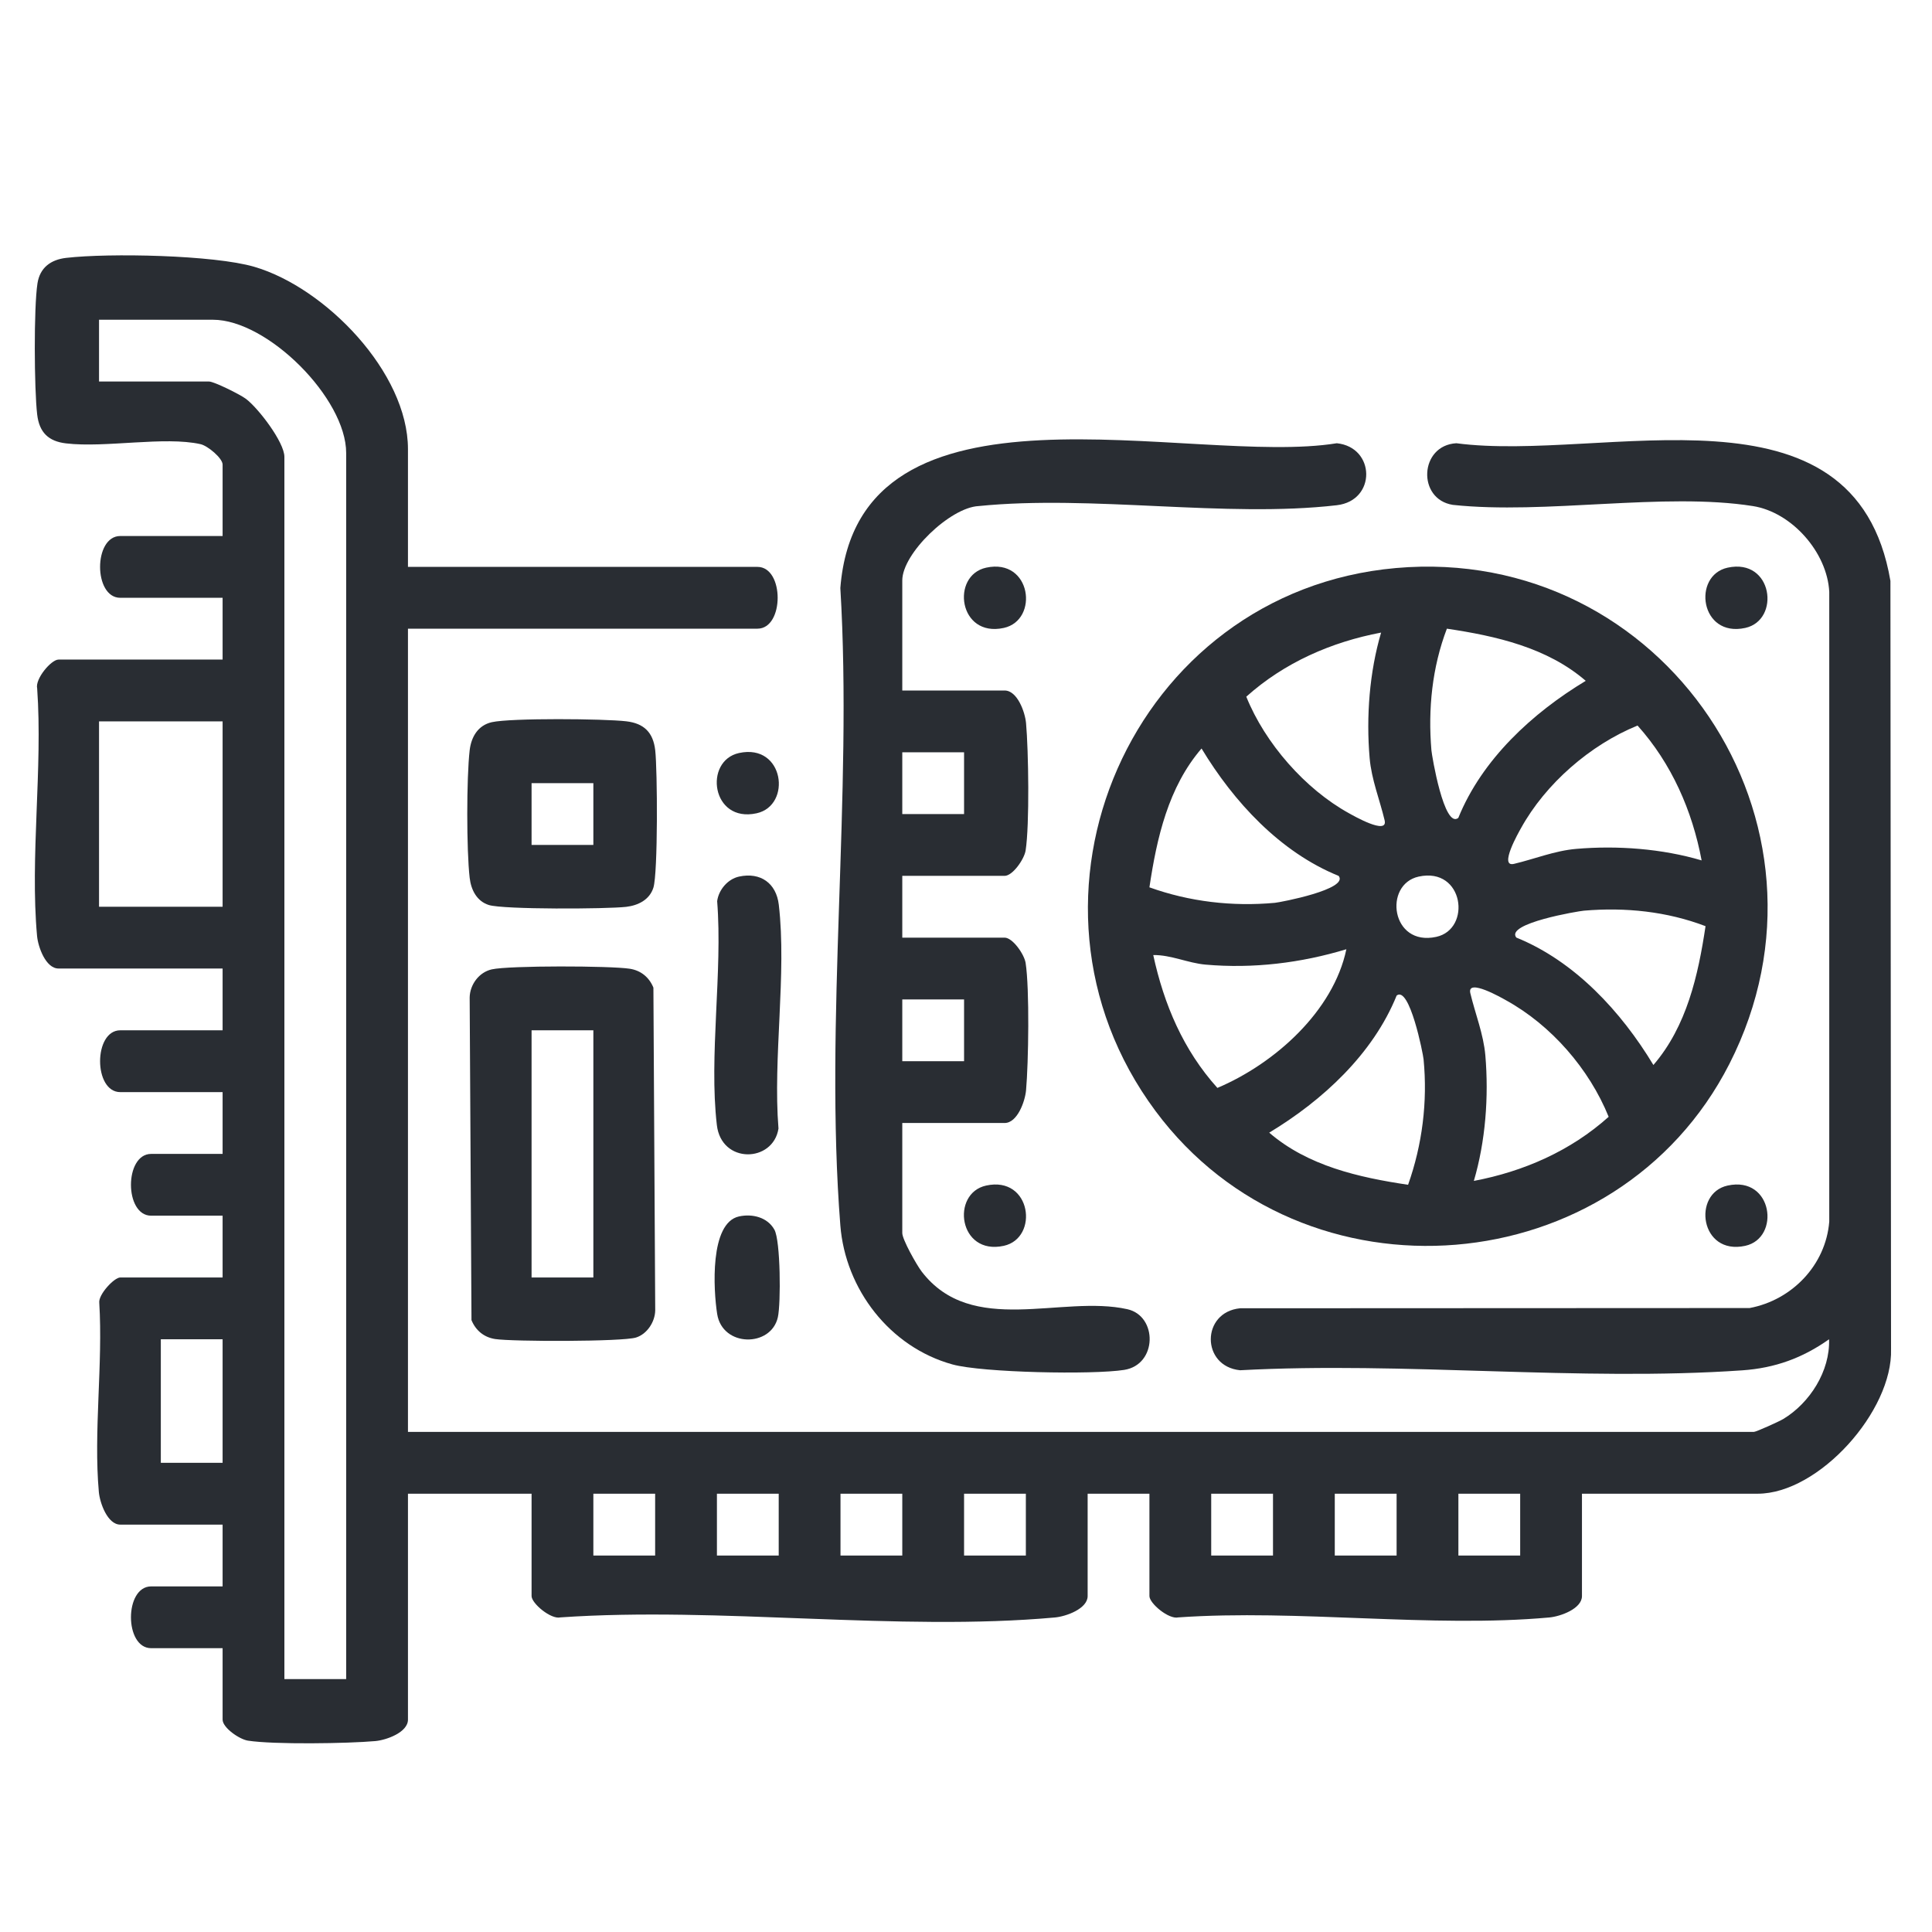 <?xml version="1.0" encoding="UTF-8"?>
<svg id="Capa_1" data-name="Capa 1" xmlns="http://www.w3.org/2000/svg" viewBox="0 0 500 500">
  <defs>
    <style>
      .cls-1 {
        fill: #292d33;
      }
    </style>
  </defs>
  <path class="cls-1" d="M489.24,150.33c-9.18-53.8-74.32-30.58-112.34-35.62-9.58.54-10.2,14.5-.91,15.95,23.84,2.57,54.64-3.33,77.65.31,10.1,1.59,19.25,12.01,19.77,22.2v162.99c-.91,11.27-9.67,20.31-20.61,22.36l-131.86.06c-10.11,1-10.12,15.03,0,16.04,42.44-2.29,87.9,2.95,129.99.02,8.43-.59,15.58-3.18,22.43-8.04.29,8.22-4.97,16.48-11.84,20.63-1.07.65-7.05,3.35-7.64,3.35H105.58v-207.88h90.45c6.97,0,6.97-15.99,0-15.99h-90.45v-30.48c0-19.88-21.44-41.83-39.76-47.18-10.49-3.07-37.6-3.6-48.71-2.31-3.94.46-6.77,2.5-7.41,6.58-.98,6.29-.85,27.37-.08,33.94.54,4.64,2.91,6.96,7.49,7.49,10.16,1.2,25.48-1.89,34.79.2,1.88.42,5.71,3.64,5.71,5.28v18.49h-26.48c-6.97,0-6.97,15.99,0,15.99h26.48v15.99H15.14c-1.9,0-6.11,5.02-5.52,7.47,1.46,20.64-1.87,43.7-.03,64.04.26,2.86,2.25,8.44,5.55,8.44h42.47v15.99h-26.48c-6.97,0-6.97,16,0,16h26.48v15.99h-18.49c-6.97,0-6.97,15.99,0,15.99h18.49v15.99h-26.48c-1.59,0-5.7,4.42-5.44,6.55.98,15.77-1.51,33.44-.11,48.96.26,2.86,2.25,8.45,5.55,8.45h26.48v15.99h-18.49c-6.97,0-6.97,15.99,0,15.99h18.49v18.49c0,2.09,4.32,5.09,6.56,5.44,6.66,1.04,25.86.75,32.97.11,2.86-.26,8.44-2.25,8.44-5.55v-58.47h31.99v26.49c0,1.9,5.02,6.11,7.47,5.52,41.22-2.84,87.36,3.7,127.99.02,2.86-.26,8.45-2.25,8.45-5.54v-26.49h15.99v26.49c0,1.9,5.02,6.11,7.48,5.52,30.93-2.15,65.53,2.78,96.01.02,2.86-.26,8.45-2.25,8.45-5.54v-26.49h45.47c15.86,0,35.01-21.44,34.52-37.44l-.16-198.8ZM57.61,378.58h-15.99v-31.98h15.99v31.98ZM57.61,234.66h-31.98v-47.97h31.98v47.97ZM89.59,434.55h-15.99V118.23c0-3.79-6.77-12.63-9.97-15.02-1.52-1.14-8.24-4.47-9.52-4.47h-28.48v-15.99h29.48c14.16,0,34.48,20.36,34.48,34.48v317.32ZM169.55,402.57h-15.99v-16h15.99v16ZM201.53,402.57h-15.99v-16h15.99v16ZM233.51,402.57h-15.99v-16h15.99v16ZM265.49,402.57h-15.99v-16h15.99v16ZM329.45,402.57h-15.99v-16h15.99v16ZM361.44,402.57h-16v-16h16v16ZM393.42,402.57h-15.99v-16h15.99v16Z"/>
  <path class="cls-1" d="M361.24,147.01c-68.24,6.05-103.08,85.52-62.18,140.54,38.26,51.48,119.44,44.82,148.51-12.22,31.69-62.19-16.98-134.46-86.33-128.32ZM440.38,222.67c-10.24-3.03-21.78-3.9-32.46-2.98-5.55.47-10.81,2.63-16.11,3.88-4.02.95,1.31-8.31,1.8-9.2,6.38-11.57,17.97-21.63,30.19-26.6,8.81,9.84,14.15,22,16.58,34.9ZM374.45,162.7c12.75,1.9,25.95,4.88,35.94,13.5-13.81,8.32-26.84,20.32-32.98,35.47-3.68,2.93-6.85-16.14-6.96-17.5-.91-10.7.19-21.46,4-31.47ZM357.43,163.71c-3.02,10.24-3.89,21.78-2.97,32.46.47,5.55,2.62,10.82,3.88,16.12.95,4.02-8.31-1.32-9.2-1.81-11.39-6.27-21.76-18.15-26.6-30.18,9.84-8.82,22-14.15,34.89-16.59ZM310.96,193.71c8.33,13.8,20.33,26.83,35.48,32.97,2.74,3.45-15.05,6.83-16.5,6.97-11.03,1.01-22.11-.29-32.47-4.01,1.9-12.75,4.88-25.94,13.49-35.93ZM298.46,247.17c4.56-.08,8.97,2.07,13.52,2.47,12.31,1.09,24.71-.42,36.46-3.98-3.37,16.06-18.57,29.62-33.38,35.89-8.82-9.79-13.82-21.58-16.6-34.38ZM364.41,306.62c-12.75-1.9-25.95-4.88-35.94-13.49,13.81-8.33,26.84-20.33,32.98-35.48,3.33-2.64,6.83,15.01,6.97,16.5,1.07,11-.34,22.13-4.01,32.47ZM371.7,242.46c-11.71,2.56-13.74-13.59-4.54-15.6,11.71-2.55,13.74,13.6,4.54,15.6ZM381.43,305.62c3.02-10.25,3.89-21.78,2.98-32.46-.48-5.56-2.63-10.82-3.89-16.12-.95-4.02,8.32,1.32,9.2,1.81,11.73,6.45,21.59,17.8,26.6,30.18-9.84,8.82-21.99,14.15-34.89,16.59ZM427.9,275.62c-8.33-13.81-20.33-26.84-35.48-32.98-2.92-3.68,16.14-6.85,17.5-6.96,10.7-.91,21.46.19,31.47,4.01-1.9,12.74-4.88,25.94-13.49,35.93Z"/>
  <path class="cls-1" d="M345.97,114.71c-37.65,6.14-123.91-20.72-128.49,37.47,3.23,53.57-4.17,111.96,0,164.97,1.31,16.56,12.85,31.49,29,35.96,7.73,2.14,36.31,2.7,44.44,1.42,8.65-1.35,8.69-13.96.84-15.71-17-3.8-40.23,7.23-53.23-9.74-1.33-1.74-5.02-8.3-5.02-9.97v-28.48h26.48c3.3,0,5.29-5.59,5.55-8.45.64-7.11.93-26.31-.11-32.97-.35-2.24-3.35-6.55-5.44-6.55h-26.48v-15.99h26.48c2.09,0,5.09-4.32,5.44-6.56,1.04-6.66.75-25.86.11-32.97-.26-2.86-2.25-8.44-5.55-8.44h-26.48v-28.49c0-6.96,12.37-18.86,19.73-19.24,29.33-2.96,64.04,3.11,92.73-.22,10.29-1.2,10-15.01,0-16.04ZM249.5,258.65v15.99h-15.99v-15.99h15.99ZM249.5,194.69v15.99h-15.99v-15.99h15.99Z"/>
  <path class="cls-1" d="M169.1,255.6c-1.09-2.68-3.23-4.44-6.11-4.89-4.98-.78-31.18-.85-35.71.16-3.3.73-5.66,3.94-5.73,7.26l.47,83.52c1.1,2.68,3.23,4.44,6.11,4.89,4.44.69,32.97.71,36.47-.39,2.86-.89,4.92-4.05,4.97-7.03l-.47-83.52ZM153.56,330.61h-15.99v-63.97h15.99v63.97Z"/>
  <path class="cls-1" d="M169.57,194.16c-.53-4.59-2.87-6.95-7.5-7.49-5.72-.67-29.8-.88-34.79.23-3.58.81-5.33,3.82-5.73,7.26-.83,7.14-.83,25.9,0,33.03.36,3.11,1.84,6.05,4.97,7.03,3.8,1.18,30.5,1.05,35.55.47,3.11-.37,6.05-1.84,7.03-4.97,1.19-3.81,1.05-30.49.47-35.56ZM153.56,218.67h-15.99v-15.99h15.99v15.99Z"/>
  <path class="cls-1" d="M201.47,292.07c-1.38,8.85-14.78,9.24-15.95-.92-2.08-17.85,1.53-39.64.08-57.93.39-2.94,2.74-5.72,5.66-6.36,5.56-1.21,9.64,1.72,10.29,7.28,2.09,17.83-1.55,39.66-.08,57.93Z"/>
  <path class="cls-1" d="M201.31,340.89c-1.74,7.84-14.36,7.81-15.71-.85-.97-6.19-1.98-23.56,5.66-25.23,3.44-.75,7.35.2,9.15,3.42,1.6,2.83,1.7,19.07.9,22.66Z"/>
  <path class="cls-1" d="M259.77,162.51c-11.72,2.55-13.75-13.59-4.55-15.6,11.72-2.55,13.75,13.59,4.55,15.6Z"/>
  <path class="cls-1" d="M195.8,210.48c-11.71,2.56-13.74-13.59-4.54-15.6,11.72-2.55,13.74,13.59,4.54,15.6Z"/>
  <path class="cls-1" d="M259.77,322.42c-11.72,2.55-13.75-13.6-4.55-15.6,11.72-2.56,13.75,13.59,4.55,15.6Z"/>
  <path class="cls-1" d="M451.66,322.42c-11.72,2.55-13.75-13.6-4.55-15.6,11.72-2.56,13.75,13.59,4.55,15.6Z"/>
  <path class="cls-1" d="M451.66,162.51c-11.72,2.55-13.75-13.59-4.55-15.6,11.72-2.55,13.75,13.59,4.55,15.6Z"/>
</svg>